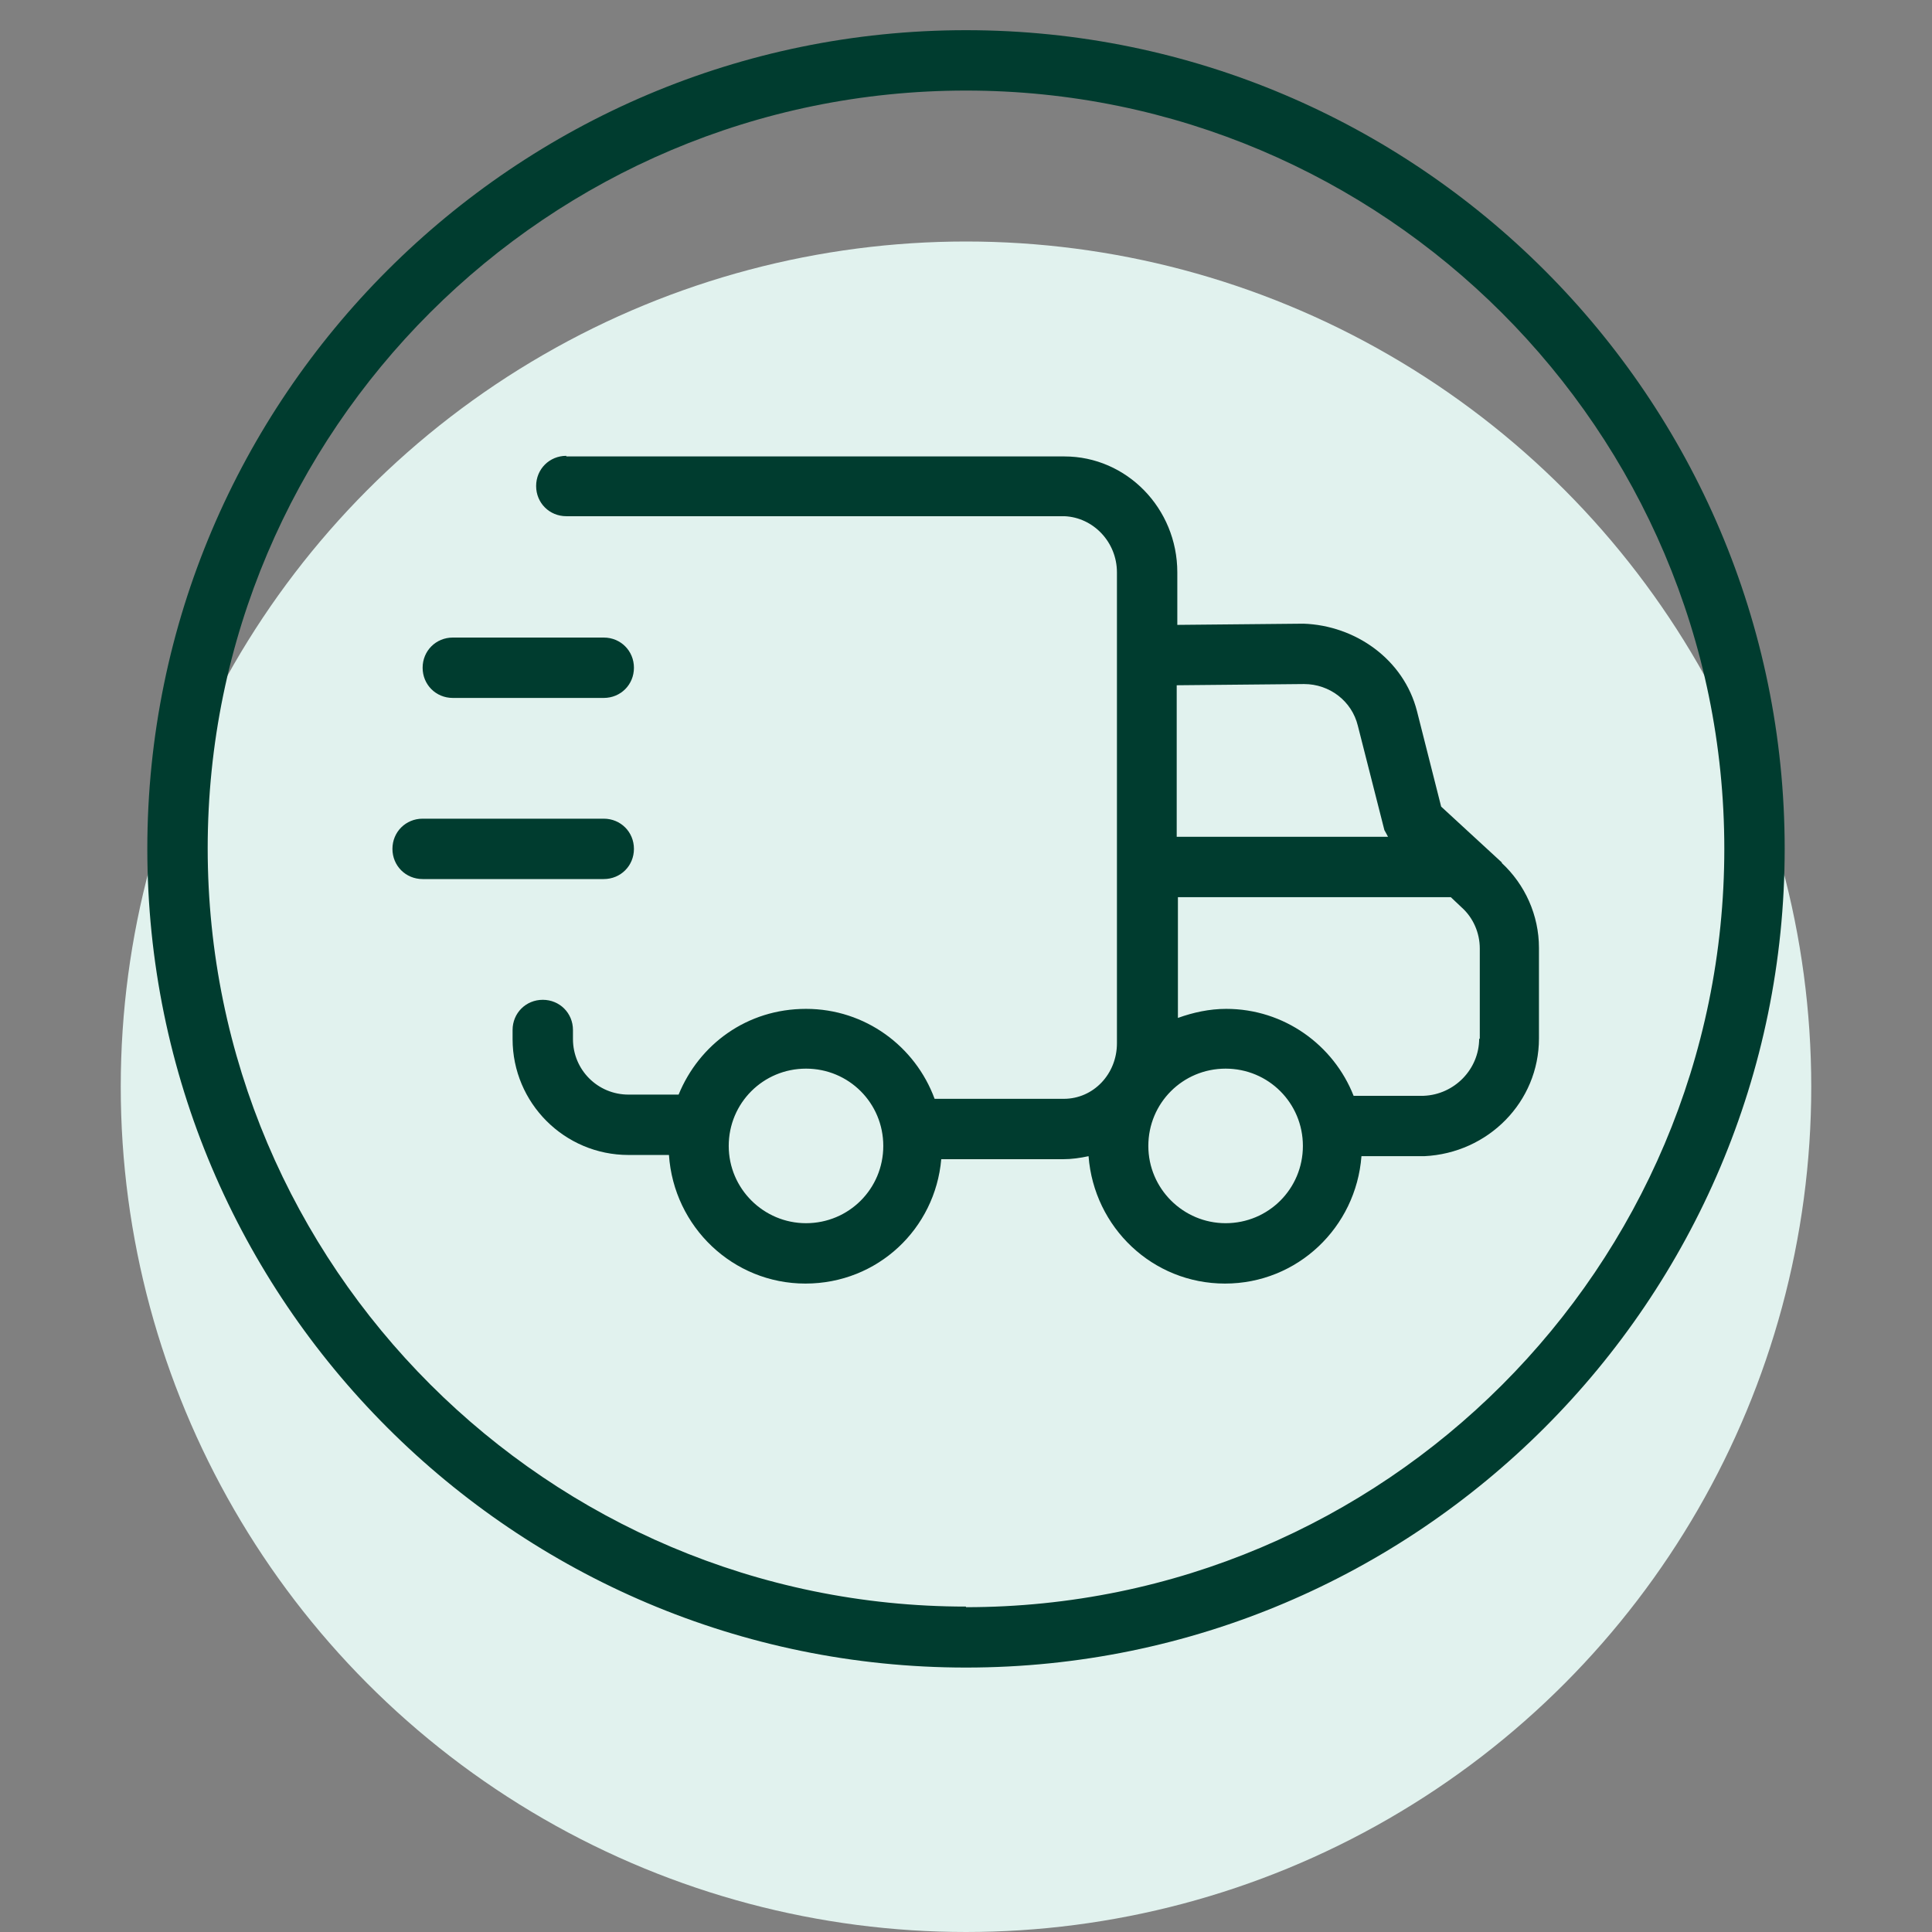<?xml version="1.0" encoding="UTF-8"?>
<svg xmlns="http://www.w3.org/2000/svg" viewBox="0 0 32 32">
  <rect x="0" y="0" width="32" height="32" fill="#808080" stroke="none"/>
  <defs>
    <style>
      .cls-1 {
        fill: none;
      }

      .cls-1, .cls-2, .cls-3 {
        stroke-width: 0px;
      }

      .cls-2 {
        fill: #e1f2ee;
      }

      .cls-3 {
        fill: #003c2f;
      }
    </style>
  </defs>
  <g id="Padding">
    <rect class="cls-1" width="32" height="32"/>
  </g>
  <g id="Circle_BG">
    <circle class="cls-2" cx="16" cy="18" r="14"/>
  </g>
  <g id="Icons">
    <g>
      <path class="cls-3" d="M16,.5C8.53.5,2.44,6.58,2.44,14.06s6.08,13.56,13.56,13.56,13.56-6.08,13.56-13.56S23.47.5,16,.5ZM16,26.61c-6.92,0-12.56-5.63-12.56-12.56S9.08,1.5,16,1.5s12.56,5.63,12.56,12.56-5.63,12.56-12.56,12.56Z"/>
      <path class="cls-3" d="M7.5,11.56h2.5c.28,0,.5-.22.5-.5s-.22-.5-.5-.5h-2.5c-.28,0-.5.22-.5.5s.22.5.5.5Z"/>
      <path class="cls-3" d="M10.5,14.06c0-.28-.22-.5-.5-.5h-3c-.28,0-.5.22-.5.5s.22.5.5.5h3c.28,0,.5-.22.5-.5Z"/>
      <path class="cls-3" d="M24.88,14.29l-1.01-.93-.4-1.58c-.22-.86-1.02-1.42-1.88-1.45l-2.09.02v-.87c0-1.06-.84-1.92-1.87-1.92h-8.25s0-.01,0-.01c-.28,0-.5.22-.5.5s.22.5.5.5h8.25c.48.02.87.43.87.93v7.8c0,.51-.39.92-.88.92h-2.14c-.32-.87-1.15-1.49-2.13-1.49s-1.77.59-2.11,1.42h-.83c-.51,0-.92-.41-.92-.92v-.15c0-.28-.22-.5-.5-.5s-.5.22-.5.5v.15c0,1.06.86,1.92,1.92,1.92h.67c.08,1.19,1.06,2.13,2.26,2.13s2.15-.91,2.25-2.06h2.02c.14,0,.28-.02.42-.05.09,1.18,1.06,2.11,2.26,2.11s2.17-.93,2.26-2.11h1.04c1.06-.05,1.9-.9,1.9-1.95v-1.5c0-.54-.23-1.05-.62-1.41ZM13.35,20.26c-.7,0-1.28-.57-1.28-1.28s.57-1.28,1.28-1.28,1.28.57,1.28,1.28-.57,1.28-1.28,1.28ZM21.6,11.33h0c.42,0,.79.28.89.69l.44,1.73s.04.07.06.11h-3.5v-2.51l2.1-.02ZM20.3,20.26c-.7,0-1.28-.57-1.28-1.28s.57-1.28,1.28-1.28,1.28.57,1.28,1.28-.57,1.28-1.28,1.28ZM24.5,17.2c0,.51-.41.93-.92.95h-1.16c-.33-.84-1.15-1.44-2.11-1.44-.28,0-.55.06-.8.15v-2h4.52l.18.17c.19.17.3.42.3.68v1.5Z"/>
    </g>
  </g>
</svg>